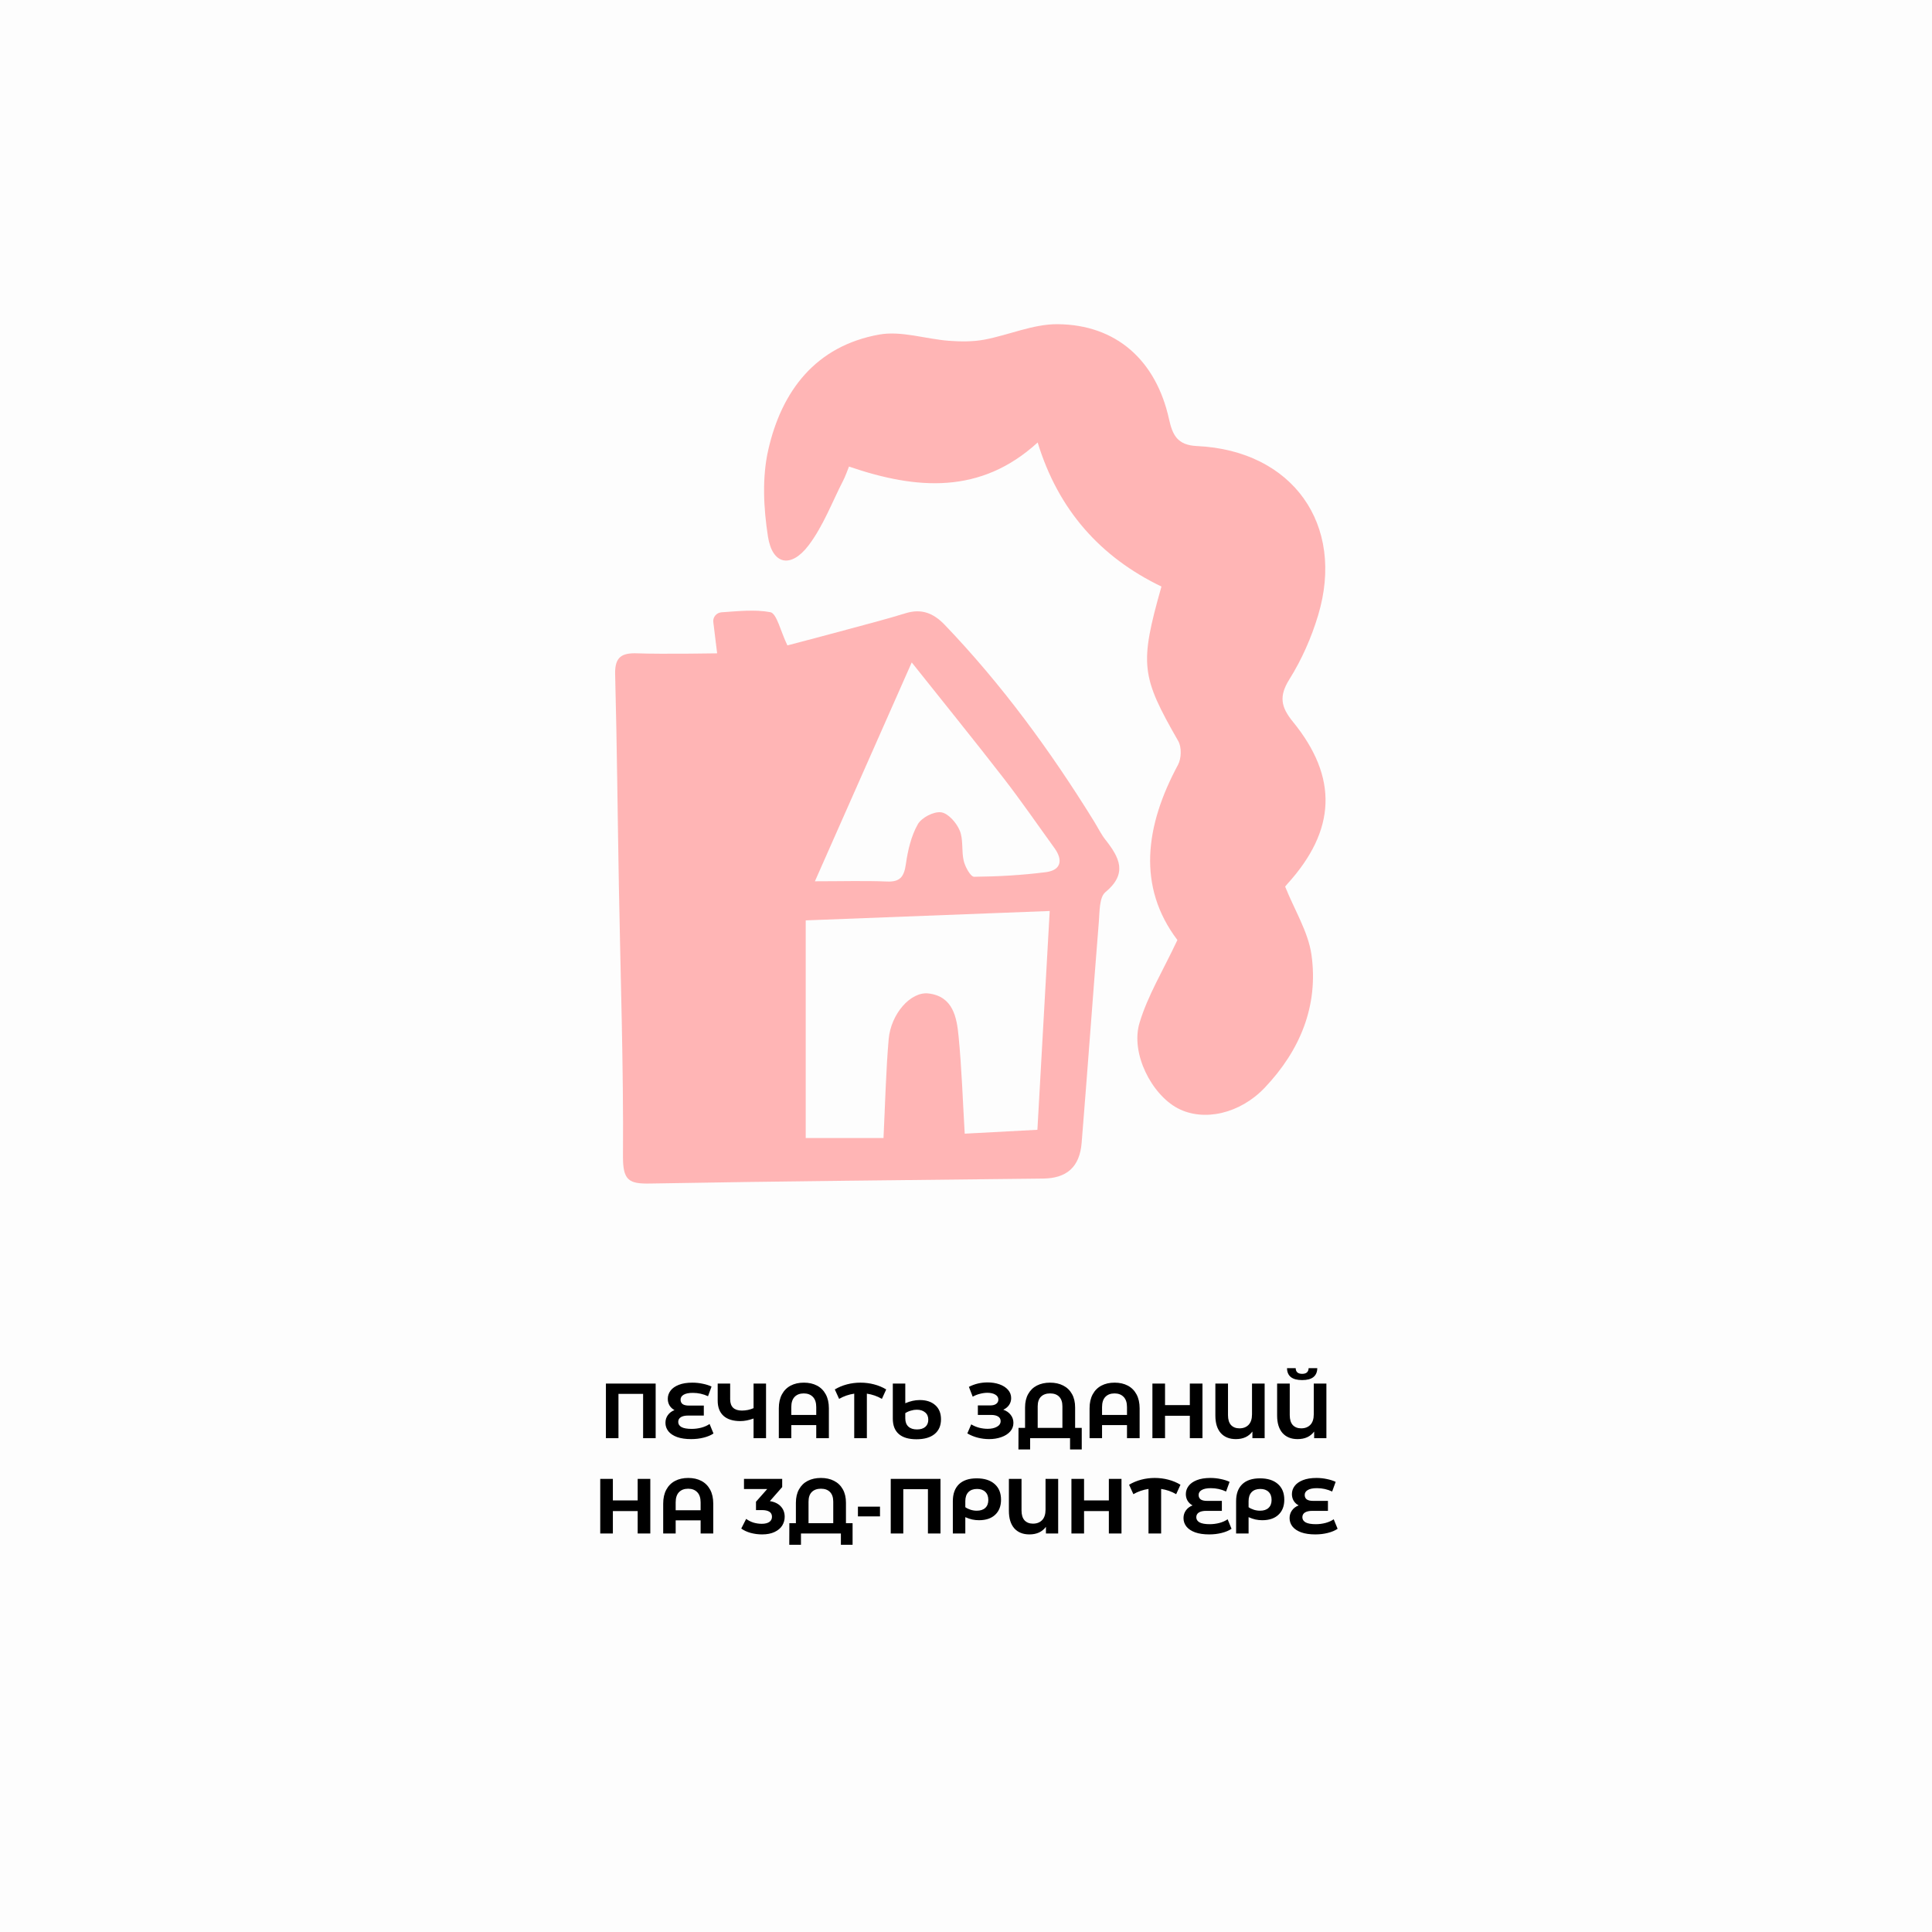 <?xml version="1.0" encoding="UTF-8"?> <svg xmlns="http://www.w3.org/2000/svg" width="223" height="223" viewBox="0 0 223 223" fill="none"><rect width="223" height="223" fill="#FDFDFD"></rect><path d="M75.679 159.7V166H74.23V160.888H71.386V166H69.937V159.7H75.679ZM82.353 165.46C82.053 165.664 81.675 165.823 81.219 165.937C80.769 166.051 80.289 166.108 79.779 166.108C79.143 166.108 78.603 166.03 78.159 165.874C77.715 165.712 77.379 165.49 77.151 165.208C76.923 164.92 76.809 164.593 76.809 164.227C76.809 163.891 76.902 163.594 77.088 163.336C77.274 163.078 77.529 162.886 77.853 162.76C77.607 162.628 77.415 162.448 77.277 162.22C77.145 161.992 77.079 161.737 77.079 161.455C77.079 161.113 77.184 160.801 77.394 160.519C77.604 160.237 77.922 160.012 78.348 159.844C78.774 159.676 79.296 159.592 79.914 159.592C80.322 159.592 80.721 159.634 81.111 159.718C81.501 159.796 81.84 159.904 82.128 160.042L81.723 161.158C81.171 160.9 80.586 160.771 79.968 160.771C79.5 160.771 79.146 160.843 78.906 160.987C78.672 161.125 78.555 161.314 78.555 161.554C78.555 161.776 78.633 161.947 78.789 162.067C78.951 162.181 79.194 162.238 79.518 162.238H81.237V163.39H79.428C79.062 163.39 78.78 163.453 78.582 163.579C78.384 163.705 78.285 163.888 78.285 164.128C78.285 164.38 78.411 164.578 78.663 164.722C78.921 164.86 79.314 164.929 79.842 164.929C80.214 164.929 80.586 164.881 80.958 164.785C81.33 164.683 81.645 164.542 81.903 164.362L82.353 165.46ZM88.419 159.7V166H86.979V163.732C86.433 163.93 85.926 164.029 85.458 164.029C84.612 164.029 83.964 163.828 83.514 163.426C83.064 163.018 82.839 162.433 82.839 161.671V159.7H84.279V161.509C84.279 161.941 84.393 162.268 84.621 162.49C84.855 162.706 85.191 162.814 85.629 162.814C86.109 162.814 86.559 162.721 86.979 162.535V159.7H88.419ZM92.784 159.592C93.366 159.592 93.873 159.706 94.305 159.934C94.737 160.162 95.073 160.498 95.313 160.942C95.553 161.386 95.673 161.923 95.673 162.553V166H94.215V164.488H91.335V166H89.895V162.553C89.895 161.923 90.015 161.386 90.255 160.942C90.495 160.498 90.831 160.162 91.263 159.934C91.695 159.706 92.202 159.592 92.784 159.592ZM94.215 163.318V162.418C94.215 161.896 94.086 161.503 93.828 161.239C93.57 160.969 93.219 160.834 92.775 160.834C92.325 160.834 91.971 160.969 91.713 161.239C91.461 161.503 91.335 161.896 91.335 162.418V163.318H94.215ZM101.794 161.464C101.254 161.152 100.675 160.951 100.057 160.861V166H98.599V160.861C97.981 160.951 97.399 161.152 96.853 161.464L96.358 160.375C96.79 160.117 97.258 159.922 97.762 159.79C98.266 159.658 98.785 159.592 99.319 159.592C99.859 159.592 100.381 159.658 100.885 159.79C101.395 159.922 101.863 160.117 102.289 160.375L101.794 161.464ZM106.157 161.599C106.913 161.599 107.51 161.794 107.948 162.184C108.392 162.574 108.614 163.12 108.614 163.822C108.614 164.554 108.368 165.121 107.876 165.523C107.384 165.925 106.685 166.126 105.779 166.126C104.885 166.126 104.207 165.925 103.745 165.523C103.283 165.121 103.052 164.53 103.052 163.75V159.7H104.492V161.968C105.062 161.722 105.617 161.599 106.157 161.599ZM105.842 164.992C106.256 164.992 106.577 164.893 106.805 164.695C107.033 164.497 107.147 164.221 107.147 163.867C107.147 163.501 107.024 163.219 106.778 163.021C106.538 162.817 106.217 162.715 105.815 162.715C105.593 162.715 105.365 162.751 105.131 162.823C104.897 162.889 104.684 162.985 104.492 163.111V163.714C104.492 164.122 104.609 164.437 104.843 164.659C105.077 164.881 105.41 164.992 105.842 164.992ZM115.803 162.715C116.169 162.841 116.454 163.039 116.658 163.309C116.868 163.573 116.973 163.882 116.973 164.236C116.973 164.62 116.847 164.953 116.595 165.235C116.343 165.517 116.001 165.733 115.569 165.883C115.143 166.033 114.675 166.108 114.165 166.108C113.733 166.108 113.301 166.054 112.869 165.946C112.443 165.838 112.038 165.673 111.654 165.451L112.104 164.407C112.38 164.575 112.683 164.704 113.013 164.794C113.349 164.878 113.676 164.92 113.994 164.92C114.426 164.92 114.783 164.842 115.065 164.686C115.353 164.53 115.497 164.311 115.497 164.029C115.497 163.795 115.398 163.618 115.2 163.498C115.008 163.378 114.744 163.318 114.408 163.318H112.869V162.22H114.3C114.594 162.22 114.822 162.16 114.984 162.04C115.152 161.92 115.236 161.755 115.236 161.545C115.236 161.299 115.116 161.107 114.876 160.969C114.642 160.831 114.339 160.762 113.967 160.762C113.691 160.762 113.406 160.801 113.112 160.879C112.818 160.951 112.539 161.062 112.275 161.212L111.834 160.078C112.5 159.736 113.22 159.565 113.994 159.565C114.486 159.565 114.939 159.637 115.353 159.781C115.767 159.925 116.097 160.135 116.343 160.411C116.589 160.687 116.712 161.008 116.712 161.374C116.712 161.674 116.631 161.941 116.469 162.175C116.307 162.409 116.085 162.589 115.803 162.715ZM124.86 164.812V167.305H123.51V166H118.902V167.305H117.552L117.561 164.812H118.317V162.454C118.317 161.848 118.437 161.332 118.677 160.906C118.917 160.474 119.253 160.147 119.685 159.925C120.123 159.703 120.63 159.592 121.206 159.592C121.782 159.592 122.286 159.703 122.718 159.925C123.156 160.147 123.495 160.474 123.735 160.906C123.975 161.332 124.095 161.848 124.095 162.454V164.812H124.86ZM122.628 164.812V162.328C122.628 161.836 122.502 161.464 122.25 161.212C122.004 160.96 121.656 160.834 121.206 160.834C120.762 160.834 120.411 160.96 120.153 161.212C119.901 161.464 119.775 161.836 119.775 162.328V164.812H122.628ZM128.652 159.592C129.234 159.592 129.741 159.706 130.173 159.934C130.605 160.162 130.941 160.498 131.181 160.942C131.421 161.386 131.541 161.923 131.541 162.553V166H130.083V164.488H127.203V166H125.763V162.553C125.763 161.923 125.883 161.386 126.123 160.942C126.363 160.498 126.699 160.162 127.131 159.934C127.563 159.706 128.07 159.592 128.652 159.592ZM130.083 163.318V162.418C130.083 161.896 129.954 161.503 129.696 161.239C129.438 160.969 129.087 160.834 128.643 160.834C128.193 160.834 127.839 160.969 127.581 161.239C127.329 161.503 127.203 161.896 127.203 162.418V163.318H130.083ZM138.794 159.7V166H137.336V163.417H134.474V166H133.016V159.7H134.474V162.184H137.336V159.7H138.794ZM145.971 159.7V166H144.558V165.235C144.126 165.817 143.49 166.108 142.65 166.108C141.906 166.108 141.324 165.874 140.904 165.406C140.49 164.932 140.283 164.26 140.283 163.39V159.7H141.741V163.345C141.741 163.849 141.858 164.23 142.092 164.488C142.332 164.74 142.656 164.866 143.064 164.866C143.502 164.866 143.853 164.731 144.117 164.461C144.381 164.185 144.513 163.78 144.513 163.246V159.7H145.971ZM153.099 159.7V166H151.686V165.235C151.254 165.817 150.618 166.108 149.778 166.108C149.034 166.108 148.452 165.874 148.032 165.406C147.618 164.932 147.411 164.26 147.411 163.39V159.7H148.869V163.345C148.869 163.849 148.986 164.23 149.22 164.488C149.46 164.74 149.784 164.866 150.192 164.866C150.63 164.866 150.981 164.731 151.245 164.461C151.509 164.185 151.641 163.78 151.641 163.246V159.7H153.099ZM150.3 159.295C149.148 159.295 148.566 158.836 148.554 157.918H149.553C149.565 158.356 149.814 158.575 150.3 158.575C150.54 158.575 150.723 158.521 150.849 158.413C150.975 158.299 151.041 158.134 151.047 157.918H152.046C152.04 158.368 151.893 158.71 151.605 158.944C151.317 159.178 150.882 159.295 150.3 159.295ZM75.061 170.7V177H73.603V174.417H70.74V177H69.282V170.7H70.74V173.184H73.603V170.7H75.061ZM79.438 170.592C80.02 170.592 80.527 170.706 80.959 170.934C81.391 171.162 81.727 171.498 81.967 171.942C82.207 172.386 82.327 172.923 82.327 173.553V177H80.869V175.488H77.989V177H76.549V173.553C76.549 172.923 76.669 172.386 76.909 171.942C77.149 171.498 77.485 171.162 77.917 170.934C78.349 170.706 78.856 170.592 79.438 170.592ZM80.869 174.318V173.418C80.869 172.896 80.74 172.503 80.482 172.239C80.224 171.969 79.873 171.834 79.429 171.834C78.979 171.834 78.625 171.969 78.367 172.239C78.115 172.503 77.989 172.896 77.989 173.418V174.318H80.869ZM88.862 173.265C89.414 173.355 89.837 173.562 90.131 173.886C90.425 174.204 90.572 174.6 90.572 175.074C90.572 175.44 90.476 175.779 90.284 176.091C90.092 176.397 89.798 176.643 89.402 176.829C89.012 177.015 88.532 177.108 87.962 177.108C87.518 177.108 87.08 177.051 86.648 176.937C86.222 176.817 85.859 176.649 85.559 176.433L86.126 175.317C86.366 175.497 86.642 175.638 86.954 175.74C87.272 175.836 87.596 175.884 87.926 175.884C88.292 175.884 88.58 175.815 88.79 175.677C89 175.533 89.105 175.332 89.105 175.074C89.105 174.558 88.712 174.3 87.926 174.3H87.26V173.337L88.556 171.87H85.874V170.7H90.284V171.645L88.862 173.265ZM98.409 175.812V178.305H97.059V177H92.451V178.305H91.101L91.11 175.812H91.866V173.454C91.866 172.848 91.986 172.332 92.226 171.906C92.466 171.474 92.802 171.147 93.234 170.925C93.672 170.703 94.179 170.592 94.755 170.592C95.331 170.592 95.835 170.703 96.267 170.925C96.705 171.147 97.044 171.474 97.284 171.906C97.524 172.332 97.644 172.848 97.644 173.454V175.812H98.409ZM96.177 175.812V173.328C96.177 172.836 96.051 172.464 95.799 172.212C95.553 171.96 95.205 171.834 94.755 171.834C94.311 171.834 93.96 171.96 93.702 172.212C93.45 172.464 93.324 172.836 93.324 173.328V175.812H96.177ZM99.026 173.904H101.573V175.029H99.026V173.904ZM108.555 170.7V177H107.106V171.888H104.262V177H102.813V170.7H108.555ZM112.735 170.637C113.617 170.637 114.304 170.853 114.796 171.285C115.294 171.717 115.543 172.323 115.543 173.103C115.543 173.841 115.318 174.42 114.868 174.84C114.424 175.26 113.8 175.47 112.996 175.47C112.732 175.47 112.474 175.443 112.222 175.389C111.976 175.335 111.709 175.245 111.421 175.119V177H109.981V173.274C109.981 172.428 110.215 171.777 110.683 171.321C111.157 170.865 111.841 170.637 112.735 170.637ZM112.744 174.372C113.17 174.372 113.497 174.264 113.725 174.048C113.959 173.832 114.076 173.526 114.076 173.13C114.076 172.728 113.959 172.416 113.725 172.194C113.497 171.972 113.179 171.861 112.771 171.861C112.345 171.861 112.012 171.984 111.772 172.23C111.538 172.476 111.421 172.821 111.421 173.265V173.967C111.601 174.093 111.805 174.192 112.033 174.264C112.267 174.336 112.504 174.372 112.744 174.372ZM122.139 170.7V177H120.726V176.235C120.294 176.817 119.658 177.108 118.818 177.108C118.074 177.108 117.492 176.874 117.072 176.406C116.658 175.932 116.451 175.26 116.451 174.39V170.7H117.909V174.345C117.909 174.849 118.026 175.23 118.26 175.488C118.5 175.74 118.824 175.866 119.232 175.866C119.67 175.866 120.021 175.731 120.285 175.461C120.549 175.185 120.681 174.78 120.681 174.246V170.7H122.139ZM129.447 170.7V177H127.989V174.417H125.127V177H123.669V170.7H125.127V173.184H127.989V170.7H129.447ZM135.76 172.464C135.22 172.152 134.641 171.951 134.023 171.861V177H132.565V171.861C131.947 171.951 131.365 172.152 130.819 172.464L130.324 171.375C130.756 171.117 131.224 170.922 131.728 170.79C132.232 170.658 132.751 170.592 133.285 170.592C133.825 170.592 134.347 170.658 134.851 170.79C135.361 170.922 135.829 171.117 136.255 171.375L135.76 172.464ZM142.149 176.46C141.849 176.664 141.471 176.823 141.015 176.937C140.565 177.051 140.085 177.108 139.575 177.108C138.939 177.108 138.399 177.03 137.955 176.874C137.511 176.712 137.175 176.49 136.947 176.208C136.719 175.92 136.605 175.593 136.605 175.227C136.605 174.891 136.698 174.594 136.884 174.336C137.07 174.078 137.325 173.886 137.649 173.76C137.403 173.628 137.211 173.448 137.073 173.22C136.941 172.992 136.875 172.737 136.875 172.455C136.875 172.113 136.98 171.801 137.19 171.519C137.4 171.237 137.718 171.012 138.144 170.844C138.57 170.676 139.092 170.592 139.71 170.592C140.118 170.592 140.517 170.634 140.907 170.718C141.297 170.796 141.636 170.904 141.924 171.042L141.519 172.158C140.967 171.9 140.382 171.771 139.764 171.771C139.296 171.771 138.942 171.843 138.702 171.987C138.468 172.125 138.351 172.314 138.351 172.554C138.351 172.776 138.429 172.947 138.585 173.067C138.747 173.181 138.99 173.238 139.314 173.238H141.033V174.39H139.224C138.858 174.39 138.576 174.453 138.378 174.579C138.18 174.705 138.081 174.888 138.081 175.128C138.081 175.38 138.207 175.578 138.459 175.722C138.717 175.86 139.11 175.929 139.638 175.929C140.01 175.929 140.382 175.881 140.754 175.785C141.126 175.683 141.441 175.542 141.699 175.362L142.149 176.46ZM145.431 170.637C146.313 170.637 147 170.853 147.492 171.285C147.99 171.717 148.239 172.323 148.239 173.103C148.239 173.841 148.014 174.42 147.564 174.84C147.12 175.26 146.496 175.47 145.692 175.47C145.428 175.47 145.17 175.443 144.918 175.389C144.672 175.335 144.405 175.245 144.117 175.119V177H142.677V173.274C142.677 172.428 142.911 171.777 143.379 171.321C143.853 170.865 144.537 170.637 145.431 170.637ZM145.44 174.372C145.866 174.372 146.193 174.264 146.421 174.048C146.655 173.832 146.772 173.526 146.772 173.13C146.772 172.728 146.655 172.416 146.421 172.194C146.193 171.972 145.875 171.861 145.467 171.861C145.041 171.861 144.708 171.984 144.468 172.23C144.234 172.476 144.117 172.821 144.117 173.265V173.967C144.297 174.093 144.501 174.192 144.729 174.264C144.963 174.336 145.2 174.372 145.44 174.372ZM154.393 176.46C154.093 176.664 153.715 176.823 153.259 176.937C152.809 177.051 152.329 177.108 151.819 177.108C151.183 177.108 150.643 177.03 150.199 176.874C149.755 176.712 149.419 176.49 149.191 176.208C148.963 175.92 148.849 175.593 148.849 175.227C148.849 174.891 148.942 174.594 149.128 174.336C149.314 174.078 149.569 173.886 149.893 173.76C149.647 173.628 149.455 173.448 149.317 173.22C149.185 172.992 149.119 172.737 149.119 172.455C149.119 172.113 149.224 171.801 149.434 171.519C149.644 171.237 149.962 171.012 150.388 170.844C150.814 170.676 151.336 170.592 151.954 170.592C152.362 170.592 152.761 170.634 153.151 170.718C153.541 170.796 153.88 170.904 154.168 171.042L153.763 172.158C153.211 171.9 152.626 171.771 152.008 171.771C151.54 171.771 151.186 171.843 150.946 171.987C150.712 172.125 150.595 172.314 150.595 172.554C150.595 172.776 150.673 172.947 150.829 173.067C150.991 173.181 151.234 173.238 151.558 173.238H153.277V174.39H151.468C151.102 174.39 150.82 174.453 150.622 174.579C150.424 174.705 150.325 174.888 150.325 175.128C150.325 175.38 150.451 175.578 150.703 175.722C150.961 175.86 151.354 175.929 151.882 175.929C152.254 175.929 152.626 175.881 152.998 175.785C153.37 175.683 153.685 175.542 153.943 175.362L154.393 176.46Z" fill="black"></path><path fill-rule="evenodd" clip-rule="evenodd" d="M82.775 75.411C82.775 75.411 82.517 73.337 82.333 71.805C82.263 71.226 82.704 70.713 83.286 70.674C85.183 70.547 87.095 70.327 88.905 70.658C89.664 70.798 90.087 72.851 90.886 74.495C92.941 73.954 95.332 73.332 97.71 72.683C99.983 72.068 102.269 71.48 104.521 70.785C106.364 70.217 107.738 70.758 109.053 72.129C115.646 79.014 121.241 86.661 126.255 94.763C126.704 95.485 127.074 96.267 127.596 96.929C129.201 98.968 130.199 100.819 127.583 102.985C126.889 103.56 126.929 105.191 126.836 106.354C126.149 114.871 125.542 123.394 124.848 131.91C124.623 134.698 123.137 136.001 120.409 136.035C105.281 136.215 90.153 136.335 75.032 136.609C72.588 136.656 71.894 136.249 71.907 133.481C71.98 123.053 71.617 112.618 71.432 102.19C71.286 94.068 71.214 85.946 71.002 77.824C70.95 75.805 71.788 75.344 73.566 75.411C76.512 75.518 82.775 75.411 82.775 75.411ZM119.742 130.406C120.217 121.977 120.68 113.694 121.162 105.151C111.669 105.519 102.361 105.873 93 106.234V131.355H101.978C102.17 127.425 102.255 123.681 102.573 119.958C102.83 117.01 105.129 114.416 107.184 114.67C110.004 115.018 110.434 117.411 110.645 119.624C111.008 123.34 111.127 127.084 111.352 130.854C114.232 130.7 117.06 130.553 119.742 130.406ZM94.057 101.722C97.156 101.722 99.778 101.642 102.388 101.749C103.96 101.816 104.363 101.127 104.568 99.69C104.792 98.126 105.175 96.488 105.935 95.144C106.378 94.369 107.771 93.647 108.63 93.76C109.449 93.874 110.407 94.97 110.777 95.866C111.213 96.916 110.962 98.233 111.24 99.376C111.411 100.071 112.026 101.2 112.435 101.2C115.203 101.174 117.984 101.02 120.733 100.666C122.443 100.445 122.734 99.309 121.717 97.898C119.768 95.204 117.885 92.464 115.851 89.837C112.402 85.384 108.855 81.013 105.235 76.46C101.483 84.936 97.889 93.065 94.057 101.729V101.722Z" fill="#FFB5B5"></path><path fill-rule="evenodd" clip-rule="evenodd" d="M135.896 108.495C131.262 102.371 132.147 95.372 135.977 88.266C136.366 87.537 136.399 86.23 135.997 85.533C131.705 78.043 131.51 76.716 134.059 67.7C127.017 64.309 122.154 58.869 119.773 51.073C113.18 57.098 105.783 56.52 97.996 53.853C97.768 54.411 97.587 54.955 97.332 55.452C96.038 57.973 95.025 60.707 93.335 62.943C91.289 65.636 89.15 65.192 88.64 61.928C88.13 58.65 87.949 55.101 88.68 51.909C90.223 45.129 94.147 39.928 101.497 38.614C104.046 38.163 106.843 39.131 109.539 39.337C110.887 39.437 112.288 39.45 113.61 39.204C116.447 38.673 119.25 37.4 122.06 37.42C128.847 37.466 133.435 41.599 134.931 48.367C135.333 50.178 135.87 51.385 138.163 51.485C149.183 51.996 155.299 60.541 152.14 71.03C151.369 73.598 150.249 76.139 148.827 78.408C147.6 80.371 147.848 81.605 149.236 83.311C154.488 89.746 154.213 95.83 148.606 102.013C148.438 102.199 148.284 102.411 148.338 102.338C149.431 105.072 151 107.56 151.376 110.207C152.201 116.085 150.068 121.247 145.983 125.546C143.099 128.578 138.928 129.487 135.95 127.928C132.939 126.348 130.477 121.598 131.524 118.082C132.462 114.93 134.246 112.025 135.903 108.495H135.896Z" fill="#FFB5B5"></path></svg> 